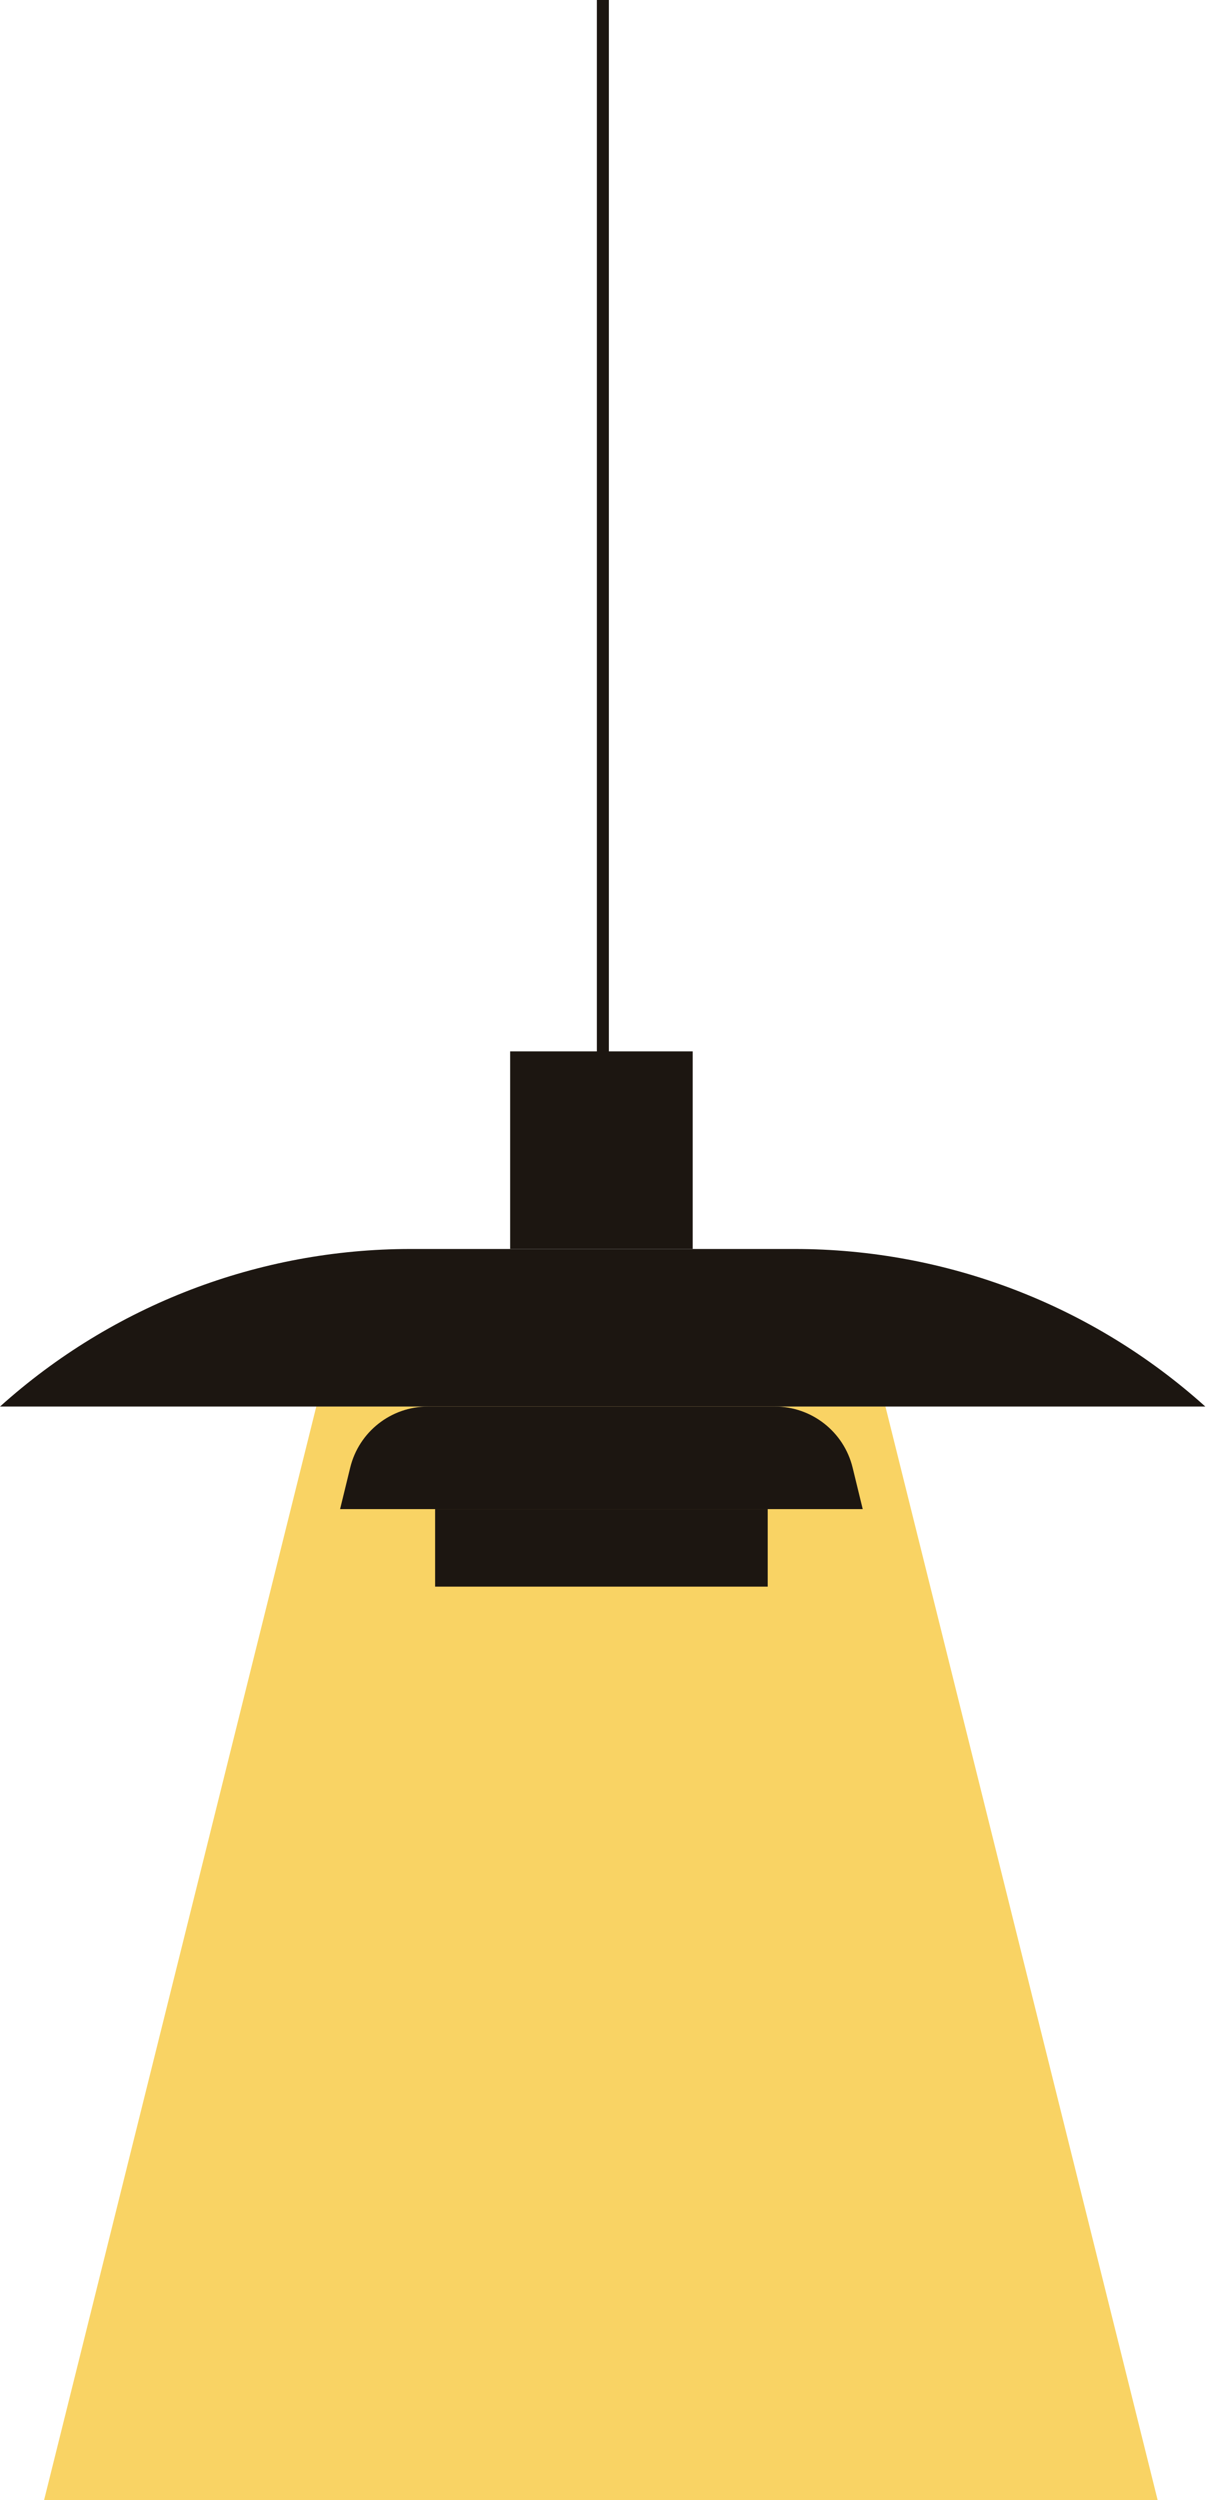 <svg xmlns="http://www.w3.org/2000/svg" width="282" height="584" viewBox="0 0 282 584" fill="none"><path d="M73.909 328.5H206.861L270.474 584H10.295L73.909 328.5Z" fill="#F9D364"></path><path d="M0 328.552C26.329 304.856 60.497 291.745 95.919 291.745H185.688C221.11 291.745 255.278 304.856 281.607 328.552H0Z" fill="#1C1611"></path><path d="M81.821 342.818C83.863 334.444 91.365 328.552 99.984 328.552H181.039C189.658 328.552 197.16 334.444 199.203 342.818L201.566 352.506H79.458L81.821 342.818Z" fill="#1C1611"></path><path d="M101.66 352.506H179.365V370.618H101.66V352.506Z" fill="#1C1611"></path><path d="M119.188 245.589H161.838V291.744H119.188V245.589Z" fill="#1C1611"></path><path d="M139.448 0H142.256V246.141H139.448V0Z" fill="#1C1611"></path></svg>